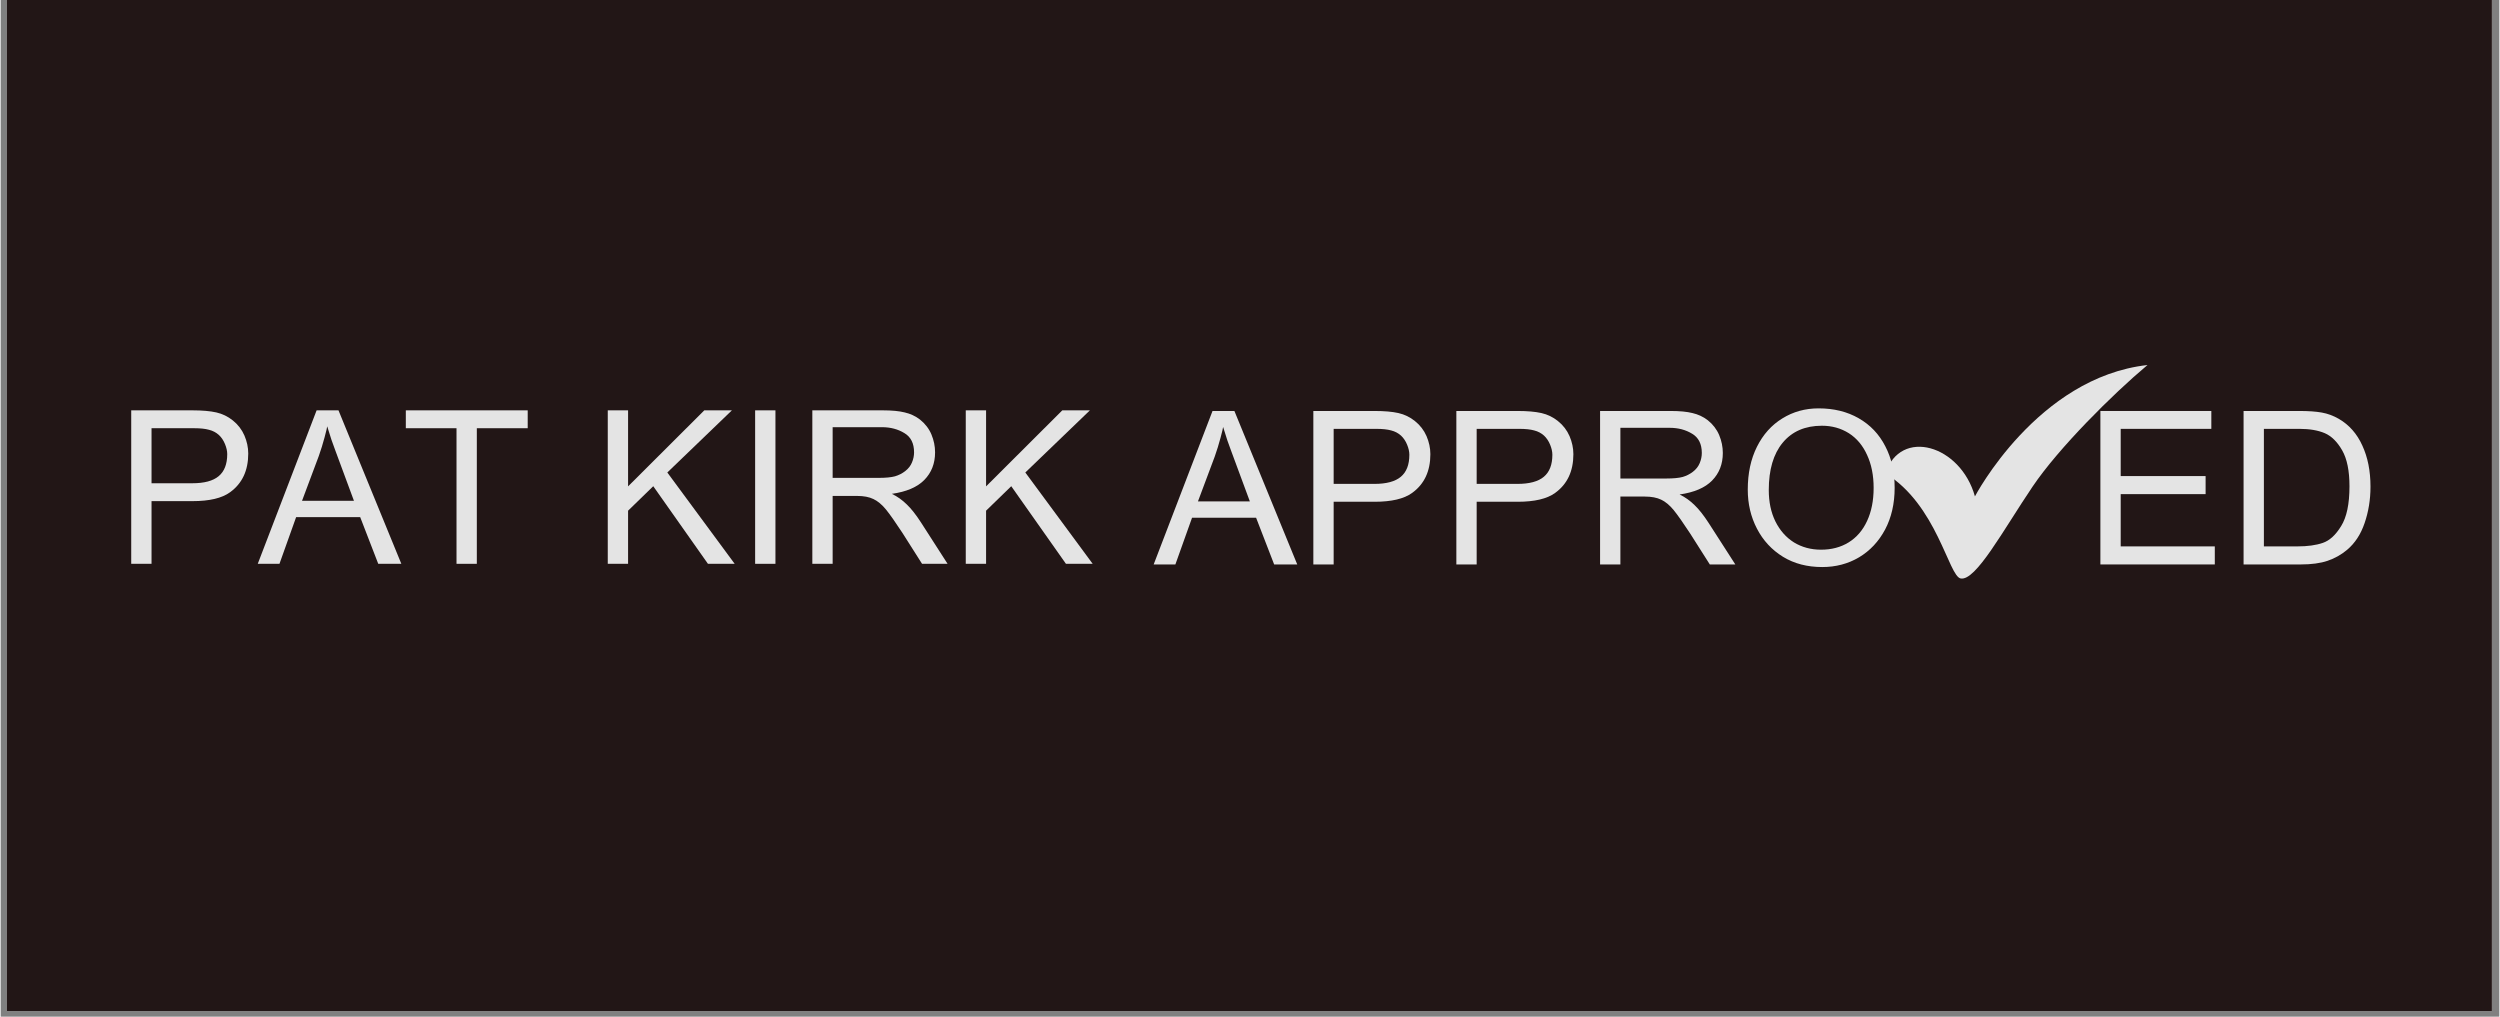 <svg xmlns="http://www.w3.org/2000/svg" xmlns:xlink="http://www.w3.org/1999/xlink" width="300" zoomAndPan="magnify" viewBox="0 0 224.88 91.5" height="122" preserveAspectRatio="xMidYMid meet" version="1.0"><rect x="0" y="0" width="224.88" height="91.5" fill="#808080" stroke="none"/><defs><g/><clipPath id="3cadeb7808"><path d="M 0.551 0 L 224.211 0 L 224.211 91.004 L 0.551 91.004 Z M 0.551 0 " clip-rule="nonzero"/></clipPath><clipPath id="52d2b773a5"><path d="M 169.57 32.852 L 193.211 32.852 L 193.211 52.285 L 169.57 52.285 Z M 169.57 32.852 " clip-rule="nonzero"/></clipPath></defs><g clip-path="url(#3cadeb7808)"><path fill="#ffffff" d="M 0.551 0 L 224.328 0 L 224.328 91.004 L 0.551 91.004 Z M 0.551 0 " fill-opacity="1" fill-rule="nonzero"/><path fill="#221616" d="M 0.551 0 L 224.328 0 L 224.328 91.004 L 0.551 91.004 Z M 0.551 0 " fill-opacity="1" fill-rule="nonzero"/></g><g fill="#e4e4e4" fill-opacity="1"><g transform="translate(103.786, 50.8)"><g><path d="M 12.906 0 L 10.828 0 L 9.203 -4.203 L 3.438 -4.203 L 1.938 0 L -0.016 0 L 5.281 -13.812 L 7.25 -13.812 Z M 5.484 -9.719 L 3.969 -5.672 L 8.641 -5.672 L 6.953 -10.234 C 6.742 -10.766 6.504 -11.477 6.234 -12.375 C 6.234 -12.301 6.156 -11.973 6 -11.391 C 5.844 -10.805 5.672 -10.25 5.484 -9.719 Z M 5.484 -9.719 "/></g></g></g><g fill="#e4e4e4" fill-opacity="1"><g transform="translate(116.657, 50.8)"><g><path d="M 10.625 -12.906 C 11.094 -12.531 11.441 -12.078 11.672 -11.547 C 11.898 -11.016 12.016 -10.473 12.016 -9.922 C 12.016 -8.391 11.469 -7.227 10.375 -6.438 C 9.645 -5.906 8.52 -5.641 7 -5.641 L 3.312 -5.641 L 3.312 0 L 1.484 0 L 1.484 -13.812 L 6.984 -13.812 C 7.867 -13.812 8.586 -13.75 9.141 -13.625 C 9.691 -13.5 10.188 -13.258 10.625 -12.906 Z M 10.125 -9.875 C 10.125 -10.156 10.055 -10.457 9.922 -10.781 C 9.785 -11.113 9.602 -11.383 9.375 -11.594 C 9.125 -11.82 8.828 -11.977 8.484 -12.062 C 8.148 -12.156 7.707 -12.203 7.156 -12.203 L 3.312 -12.203 L 3.312 -7.25 L 6.984 -7.25 C 8.055 -7.25 8.848 -7.461 9.359 -7.891 C 9.867 -8.316 10.125 -8.977 10.125 -9.875 Z M 10.125 -9.875 "/></g></g></g><g fill="#e4e4e4" fill-opacity="1"><g transform="translate(129.528, 50.8)"><g><path d="M 10.625 -12.906 C 11.094 -12.531 11.441 -12.078 11.672 -11.547 C 11.898 -11.016 12.016 -10.473 12.016 -9.922 C 12.016 -8.391 11.469 -7.227 10.375 -6.438 C 9.645 -5.906 8.52 -5.641 7 -5.641 L 3.312 -5.641 L 3.312 0 L 1.484 0 L 1.484 -13.812 L 6.984 -13.812 C 7.867 -13.812 8.586 -13.75 9.141 -13.625 C 9.691 -13.5 10.188 -13.258 10.625 -12.906 Z M 10.125 -9.875 C 10.125 -10.156 10.055 -10.457 9.922 -10.781 C 9.785 -11.113 9.602 -11.383 9.375 -11.594 C 9.125 -11.82 8.828 -11.977 8.484 -12.062 C 8.148 -12.156 7.707 -12.203 7.156 -12.203 L 3.312 -12.203 L 3.312 -7.25 L 6.984 -7.25 C 8.055 -7.25 8.848 -7.461 9.359 -7.891 C 9.867 -8.316 10.125 -8.977 10.125 -9.875 Z M 10.125 -9.875 "/></g></g></g><g fill="#e4e4e4" fill-opacity="1"><g transform="translate(142.4, 50.8)"><g><path d="M 11.234 -12.984 C 11.703 -12.609 12.047 -12.16 12.266 -11.641 C 12.484 -11.117 12.594 -10.582 12.594 -10.031 C 12.594 -9.031 12.27 -8.203 11.625 -7.547 C 10.988 -6.898 10.016 -6.484 8.703 -6.297 C 9.203 -6.055 9.648 -5.738 10.047 -5.344 C 10.453 -4.957 10.879 -4.414 11.328 -3.719 L 13.719 0 L 11.422 0 L 9.656 -2.781 C 9.031 -3.738 8.535 -4.441 8.172 -4.891 C 7.805 -5.336 7.43 -5.648 7.047 -5.828 C 6.66 -6.016 6.172 -6.109 5.578 -6.109 L 3.375 -6.109 L 3.375 0 L 1.547 0 L 1.547 -13.812 L 7.891 -13.812 C 8.703 -13.812 9.359 -13.75 9.859 -13.625 C 10.367 -13.508 10.828 -13.297 11.234 -12.984 Z M 9.906 -8.344 C 10.188 -8.562 10.391 -8.82 10.516 -9.125 C 10.641 -9.426 10.703 -9.727 10.703 -10.031 C 10.703 -10.844 10.41 -11.422 9.828 -11.766 C 9.254 -12.117 8.582 -12.297 7.812 -12.297 L 3.375 -12.297 L 3.375 -7.734 L 7.5 -7.734 C 8.145 -7.734 8.641 -7.781 8.984 -7.875 C 9.328 -7.977 9.633 -8.133 9.906 -8.344 Z M 9.906 -8.344 "/></g></g></g><g fill="#e4e4e4" fill-opacity="1"><g transform="translate(156.333, 50.8)"><g><path d="M 7.281 -14.047 C 8.656 -14.047 9.859 -13.75 10.891 -13.156 C 11.93 -12.562 12.727 -11.723 13.281 -10.641 C 13.844 -9.566 14.125 -8.316 14.125 -6.891 C 14.125 -5.473 13.836 -4.223 13.266 -3.141 C 12.691 -2.066 11.91 -1.234 10.922 -0.641 C 9.93 -0.055 8.828 0.234 7.609 0.234 C 6.266 0.234 5.086 -0.07 4.078 -0.688 C 3.066 -1.312 2.285 -2.156 1.734 -3.219 C 1.18 -4.281 0.906 -5.453 0.906 -6.734 C 0.906 -8.203 1.18 -9.488 1.734 -10.594 C 2.285 -11.695 3.047 -12.547 4.016 -13.141 C 4.984 -13.742 6.07 -14.047 7.281 -14.047 Z M 2.797 -6.703 C 2.797 -5.629 2.992 -4.688 3.391 -3.875 C 3.797 -3.062 4.352 -2.43 5.062 -1.984 C 5.781 -1.547 6.594 -1.328 7.5 -1.328 C 8.445 -1.328 9.273 -1.547 9.984 -1.984 C 10.703 -2.43 11.254 -3.07 11.641 -3.906 C 12.035 -4.75 12.234 -5.742 12.234 -6.891 C 12.234 -8.023 12.035 -9.016 11.641 -9.859 C 11.254 -10.711 10.707 -11.363 10 -11.812 C 9.289 -12.258 8.484 -12.484 7.578 -12.484 C 6.066 -12.484 4.891 -11.973 4.047 -10.953 C 3.211 -9.941 2.797 -8.523 2.797 -6.703 Z M 2.797 -6.703 "/></g></g></g><g fill="#e4e4e4" fill-opacity="1"><g transform="translate(171.348, 50.8)"><g/></g></g><g fill="#e4e4e4" fill-opacity="1"><g transform="translate(176.713, 50.8)"><g/></g></g><g fill="#e4e4e4" fill-opacity="1"><g transform="translate(182.078, 50.8)"><g/></g></g><g fill="#e4e4e4" fill-opacity="1"><g transform="translate(187.444, 50.8)"><g><path d="M 11.516 -12.203 L 3.359 -12.203 L 3.359 -7.953 L 11 -7.953 L 11 -6.328 L 3.359 -6.328 L 3.359 -1.625 L 11.828 -1.625 L 11.828 0 L 1.531 0 L 1.531 -13.812 L 11.516 -13.812 Z M 11.516 -12.203 "/></g></g></g><g fill="#e4e4e4" fill-opacity="1"><g transform="translate(200.315, 50.8)"><g><path d="M 10.109 -13.109 C 11.047 -12.566 11.754 -11.766 12.234 -10.703 C 12.723 -9.648 12.969 -8.414 12.969 -7 C 12.969 -5.832 12.789 -4.738 12.438 -3.719 C 12.094 -2.707 11.566 -1.906 10.859 -1.312 C 10.336 -0.875 9.754 -0.547 9.109 -0.328 C 8.461 -0.109 7.66 0 6.703 0 L 1.547 0 L 1.547 -13.812 L 6.562 -13.812 C 7.375 -13.812 8.047 -13.766 8.578 -13.672 C 9.109 -13.578 9.617 -13.391 10.109 -13.109 Z M 11.078 -7.031 C 11.078 -8.426 10.859 -9.504 10.422 -10.266 C 9.984 -11.035 9.461 -11.551 8.859 -11.812 C 8.254 -12.07 7.492 -12.203 6.578 -12.203 L 3.375 -12.203 L 3.375 -1.625 L 6.406 -1.625 C 7.301 -1.625 8.055 -1.727 8.672 -1.938 C 9.285 -2.145 9.836 -2.648 10.328 -3.453 C 10.828 -4.254 11.078 -5.445 11.078 -7.031 Z M 11.078 -7.031 "/></g></g></g><g clip-path="url(#52d2b773a5)"><path fill="#e4e4e4" d="M 169.625 42.602 C 170.988 38.461 176.391 40.043 177.684 44.676 C 177.684 44.676 183.289 33.961 193.215 32.852 C 190.055 35.496 185.207 40.336 182.871 43.797 C 180.215 47.73 177.758 52.32 176.398 52.062 C 175.316 51.855 174.27 45.434 169.625 42.602 Z M 169.625 42.602 " fill-opacity="1" fill-rule="evenodd"/></g><g fill="#e4e4e4" fill-opacity="1"><g transform="translate(10.266, 50.743)"><g><path d="M 10.625 -12.906 C 11.094 -12.531 11.441 -12.078 11.672 -11.547 C 11.898 -11.016 12.016 -10.473 12.016 -9.922 C 12.016 -8.391 11.469 -7.227 10.375 -6.438 C 9.645 -5.906 8.52 -5.641 7 -5.641 L 3.312 -5.641 L 3.312 0 L 1.484 0 L 1.484 -13.812 L 6.984 -13.812 C 7.867 -13.812 8.586 -13.75 9.141 -13.625 C 9.691 -13.5 10.188 -13.258 10.625 -12.906 Z M 10.125 -9.875 C 10.125 -10.156 10.055 -10.457 9.922 -10.781 C 9.785 -11.113 9.602 -11.383 9.375 -11.594 C 9.125 -11.82 8.828 -11.977 8.484 -12.062 C 8.148 -12.156 7.707 -12.203 7.156 -12.203 L 3.312 -12.203 L 3.312 -7.25 L 6.984 -7.25 C 8.055 -7.25 8.848 -7.461 9.359 -7.891 C 9.867 -8.316 10.125 -8.977 10.125 -9.875 Z M 10.125 -9.875 "/></g></g></g><g fill="#e4e4e4" fill-opacity="1"><g transform="translate(23.154, 50.743)"><g><path d="M 12.906 0 L 10.828 0 L 9.203 -4.203 L 3.438 -4.203 L 1.938 0 L -0.016 0 L 5.281 -13.812 L 7.25 -13.812 Z M 5.484 -9.719 L 3.969 -5.672 L 8.641 -5.672 L 6.953 -10.234 C 6.742 -10.766 6.504 -11.477 6.234 -12.375 C 6.234 -12.301 6.156 -11.973 6 -11.391 C 5.844 -10.805 5.672 -10.25 5.484 -9.719 Z M 5.484 -9.719 "/></g></g></g><g fill="#e4e4e4" fill-opacity="1"><g transform="translate(36.042, 50.743)"><g><path d="M 11.391 -12.203 L 6.812 -12.203 L 6.812 0 L 4.984 0 L 4.984 -12.203 L 0.422 -12.203 L 0.422 -13.812 L 11.391 -13.812 Z M 11.391 -12.203 "/></g></g></g><g fill="#e4e4e4" fill-opacity="1"><g transform="translate(47.85, 50.743)"><g/></g></g><g fill="#e4e4e4" fill-opacity="1"><g transform="translate(53.233, 50.743)"><g><path d="M 3.234 -6.969 L 10.094 -13.812 L 12.578 -13.812 L 6.766 -8.219 L 12.828 0 L 10.422 0 L 5.5 -6.984 L 3.234 -4.781 L 3.234 0 L 1.406 0 L 1.406 -13.812 L 3.234 -13.812 Z M 3.234 -6.969 "/></g></g></g><g fill="#e4e4e4" fill-opacity="1"><g transform="translate(66.121, 50.743)"><g><path d="M 3.609 0 L 1.781 0 L 1.781 -13.812 L 3.609 -13.812 Z M 3.609 0 "/></g></g></g><g fill="#e4e4e4" fill-opacity="1"><g transform="translate(71.503, 50.743)"><g><path d="M 11.234 -12.984 C 11.703 -12.609 12.047 -12.16 12.266 -11.641 C 12.484 -11.117 12.594 -10.582 12.594 -10.031 C 12.594 -9.031 12.27 -8.203 11.625 -7.547 C 10.988 -6.898 10.016 -6.484 8.703 -6.297 C 9.203 -6.055 9.648 -5.738 10.047 -5.344 C 10.453 -4.957 10.879 -4.414 11.328 -3.719 L 13.719 0 L 11.422 0 L 9.656 -2.781 C 9.031 -3.738 8.535 -4.441 8.172 -4.891 C 7.805 -5.336 7.43 -5.648 7.047 -5.828 C 6.66 -6.016 6.172 -6.109 5.578 -6.109 L 3.375 -6.109 L 3.375 0 L 1.547 0 L 1.547 -13.812 L 7.891 -13.812 C 8.703 -13.812 9.359 -13.75 9.859 -13.625 C 10.367 -13.508 10.828 -13.297 11.234 -12.984 Z M 9.906 -8.344 C 10.188 -8.562 10.391 -8.82 10.516 -9.125 C 10.641 -9.426 10.703 -9.727 10.703 -10.031 C 10.703 -10.844 10.41 -11.422 9.828 -11.766 C 9.254 -12.117 8.582 -12.297 7.812 -12.297 L 3.375 -12.297 L 3.375 -7.734 L 7.5 -7.734 C 8.145 -7.734 8.641 -7.781 8.984 -7.875 C 9.328 -7.977 9.633 -8.133 9.906 -8.344 Z M 9.906 -8.344 "/></g></g></g><g fill="#e4e4e4" fill-opacity="1"><g transform="translate(85.453, 50.743)"><g><path d="M 3.234 -6.969 L 10.094 -13.812 L 12.578 -13.812 L 6.766 -8.219 L 12.828 0 L 10.422 0 L 5.5 -6.984 L 3.234 -4.781 L 3.234 0 L 1.406 0 L 1.406 -13.812 L 3.234 -13.812 Z M 3.234 -6.969 "/></g></g></g></svg>